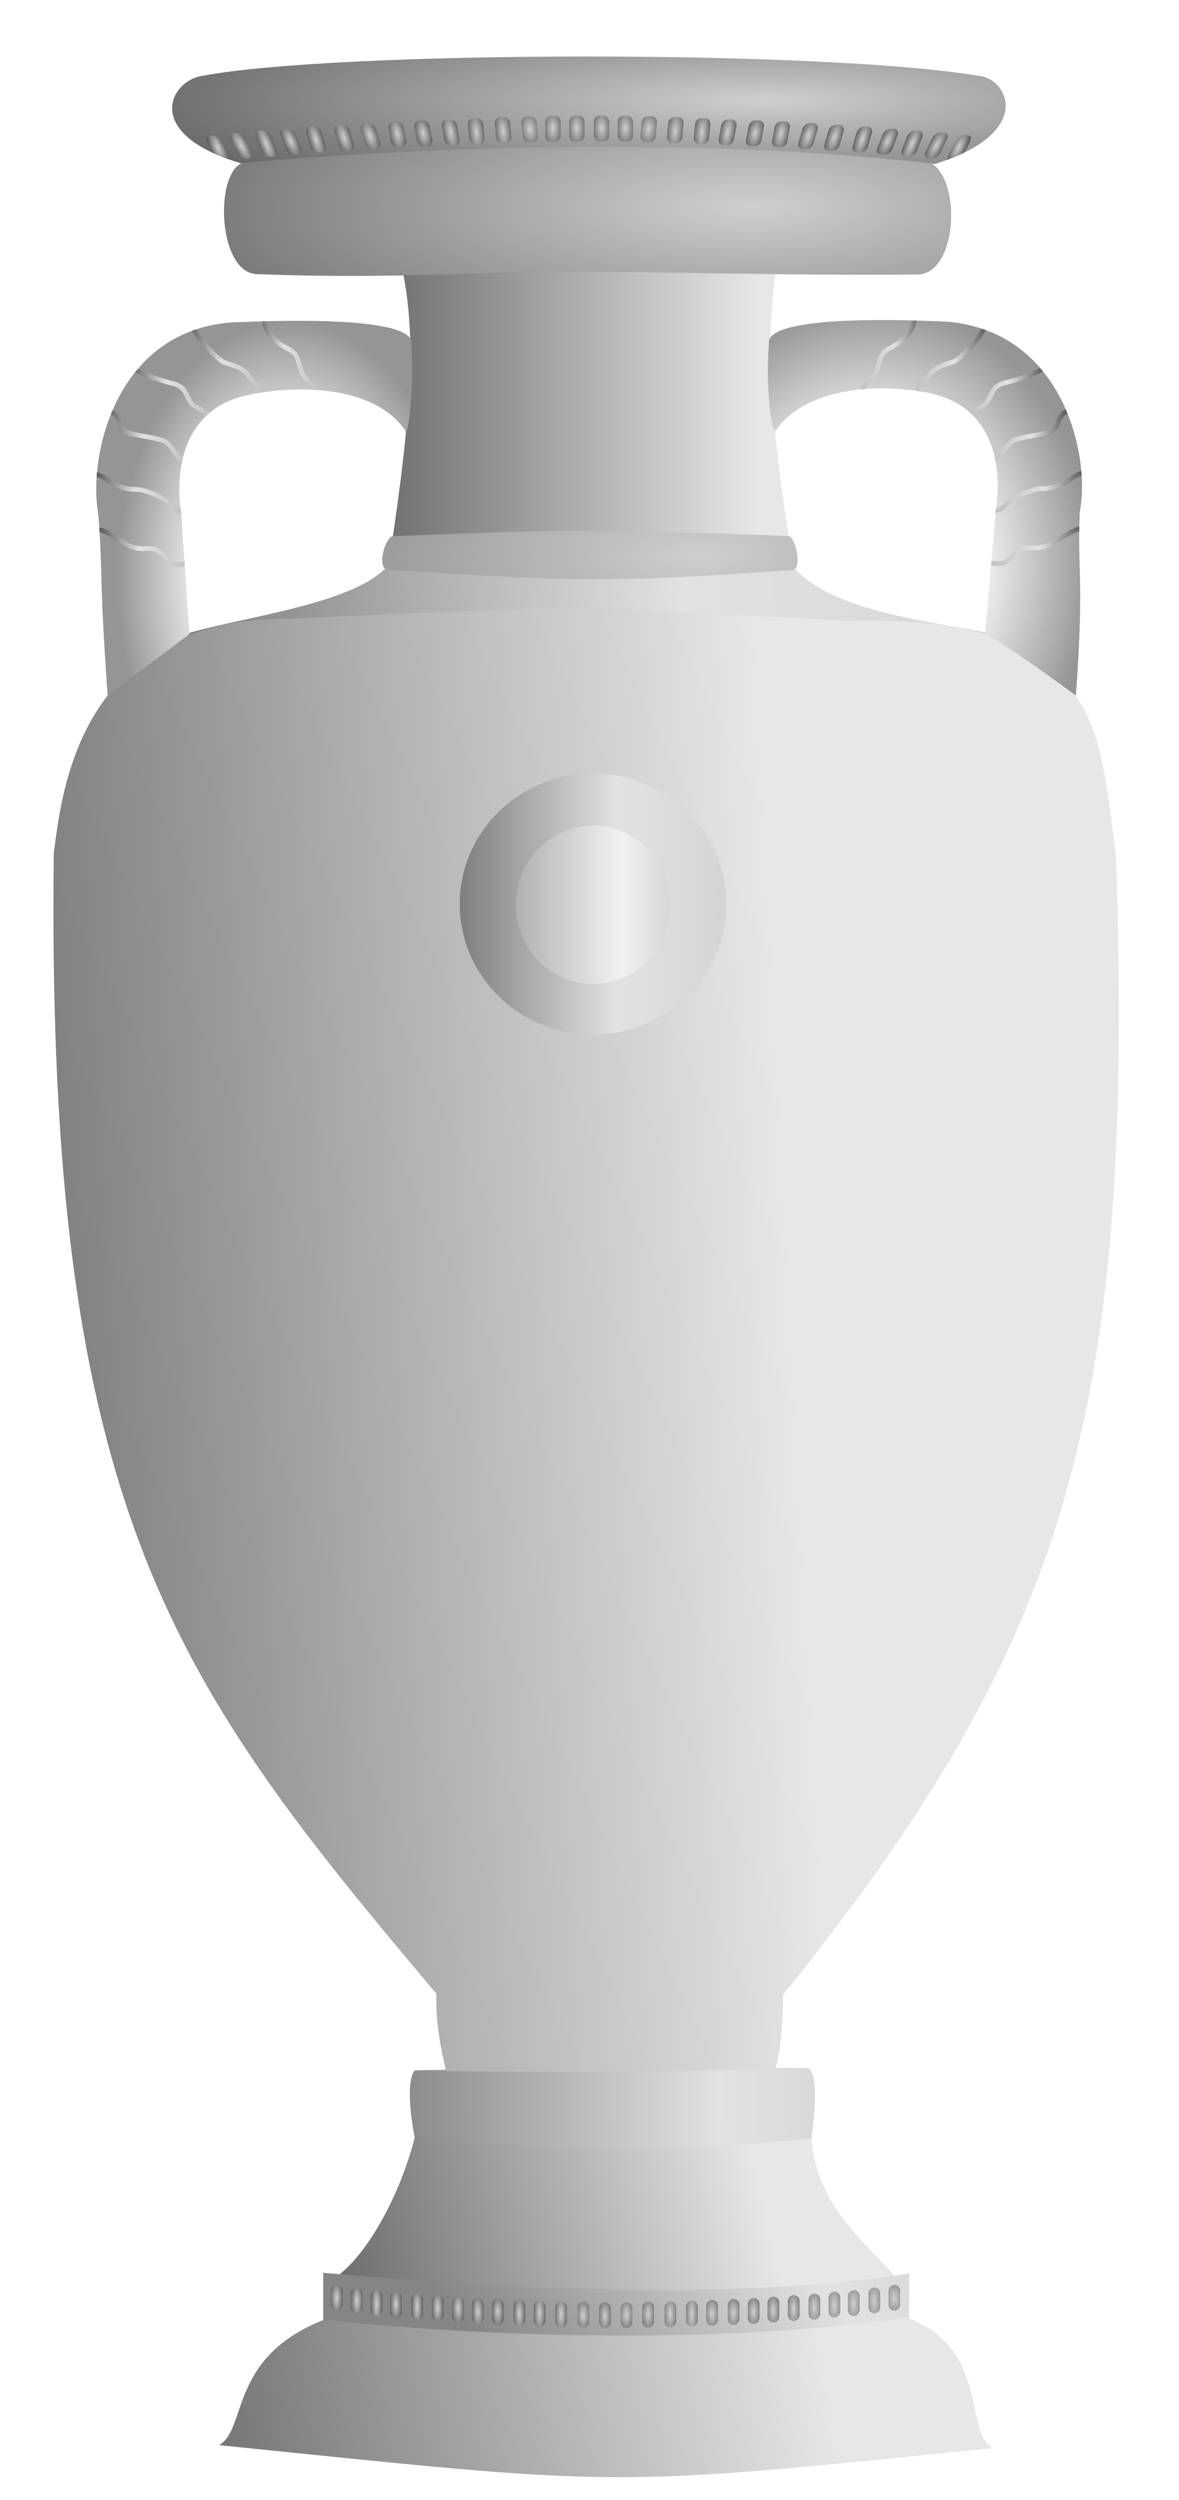 <?xml version="1.0" encoding="UTF-8" standalone="no"?>
<!-- Created with Inkscape (http://www.inkscape.org/) -->
<svg
   xmlns:dc="http://purl.org/dc/elements/1.1/"
   xmlns:cc="http://web.resource.org/cc/"
   xmlns:rdf="http://www.w3.org/1999/02/22-rdf-syntax-ns#"
   xmlns:svg="http://www.w3.org/2000/svg"
   xmlns="http://www.w3.org/2000/svg"
   xmlns:xlink="http://www.w3.org/1999/xlink"
   xmlns:sodipodi="http://sodipodi.sourceforge.net/DTD/sodipodi-0.dtd"
   xmlns:inkscape="http://www.inkscape.org/namespaces/inkscape"
   width="250"
   height="530"
   id="svg4363"
   sodipodi:version="0.32"
   inkscape:version="0.45.1"
   version="1.0"
   sodipodi:docbase="C:\Documents and Settings\Giuseppe\Desktop\foto"
   sodipodi:docname="nfec.svg"
   inkscape:output_extension="org.inkscape.output.svg.inkscape">
  <defs
     id="defs4365">
    <linearGradient
       inkscape:collect="always"
       xlink:href="#linearGradient5726"
       id="linearGradient4919"
       gradientUnits="userSpaceOnUse"
       gradientTransform="matrix(1.45,0,0,1.412,-148.958,-289.177)"
       x1="135.526"
       y1="525.514"
       x2="208.934"
       y2="509.419" />
    <linearGradient
       inkscape:collect="always"
       xlink:href="#linearGradient5778"
       id="linearGradient4923"
       gradientUnits="userSpaceOnUse"
       x1="161.497"
       y1="215.251"
       x2="229.968"
       y2="159.281"
       gradientTransform="matrix(1.45,0,0,1.412,-129.039,197.055)" />
    <linearGradient
       inkscape:collect="always"
       xlink:href="#linearGradient5726"
       id="linearGradient4927"
       gradientUnits="userSpaceOnUse"
       gradientTransform="matrix(1.45,0,0,1.45,-151.132,-268.488)"
       x1="112.523"
       y1="550.897"
       x2="225.697"
       y2="532.45" />
    <linearGradient
       id="linearGradient5778">
      <stop
         style="stop-color:#858585;stop-opacity:1;"
         offset="0"
         id="stop5780" />
      <stop
         id="stop5786"
         offset="0.5"
         style="stop-color:#e2e2e2;stop-opacity:1;" />
      <stop
         style="stop-color:#c2c2c2;stop-opacity:1;"
         offset="1"
         id="stop5782" />
    </linearGradient>
    <linearGradient
       inkscape:collect="always"
       xlink:href="#linearGradient5778"
       id="linearGradient4935"
       gradientUnits="userSpaceOnUse"
       x1="113.347"
       y1="210.012"
       x2="354.792"
       y2="205.892"
       gradientTransform="matrix(0.587,0,0,1.069,15.094,222.515)" />
    <linearGradient
       inkscape:collect="always"
       xlink:href="#linearGradient5897"
       id="linearGradient7073"
       x1="-25.868"
       y1="132.12"
       x2="317.849"
       y2="114.718"
       gradientUnits="userSpaceOnUse"
       gradientTransform="translate(-1.274,-0.934)" />
    <linearGradient
       inkscape:collect="always"
       xlink:href="#linearGradient5726"
       id="linearGradient4943"
       gradientUnits="userSpaceOnUse"
       gradientTransform="matrix(1.45,0,0,1.412,-151.427,-304.457)"
       x1="68.426"
       y1="382.968"
       x2="218.662"
       y2="375.21" />
    <linearGradient
       id="linearGradient5726">
      <stop
         style="stop-color:#575757;stop-opacity:1;"
         offset="0"
         id="stop5728" />
      <stop
         style="stop-color:#e7e7e7;stop-opacity:1;"
         offset="1"
         id="stop5730" />
    </linearGradient>
    <linearGradient
       inkscape:collect="always"
       xlink:href="#linearGradient5726"
       id="linearGradient6911"
       x1="465.409"
       y1="172.038"
       x2="531.299"
       y2="172.038"
       gradientUnits="userSpaceOnUse"
       gradientTransform="matrix(1.45,0,0,1.412,-609.533,-156.101)" />
    <radialGradient
       inkscape:collect="always"
       xlink:href="#linearGradient5851"
       id="radialGradient7890"
       cx="548.836"
       cy="192.355"
       fx="548.836"
       fy="192.355"
       r="20.977"
       gradientTransform="matrix(2.241,6.0943482e-2,-7.3025895e-2,2.685,-1031.327,-429.556)"
       gradientUnits="userSpaceOnUse" />
    <radialGradient
       inkscape:collect="always"
       xlink:href="#linearGradient5851"
       id="radialGradient8863"
       gradientUnits="userSpaceOnUse"
       gradientTransform="matrix(-1.733,-8.8400693e-3,-1.3251638e-2,2.598,1018.246,-374.309)"
       cx="550.857"
       cy="193.097"
       fx="550.857"
       fy="193.097"
       r="20.977" />
    <radialGradient
       inkscape:collect="always"
       xlink:href="#linearGradient5790"
       id="radialGradient11836"
       cx="499.069"
       cy="143.451"
       fx="499.069"
       fy="143.451"
       r="53.487"
       gradientTransform="matrix(-1.3994243e-4,2.477,8.229,4.4215893e-4,-1020.734,-1192.29)"
       gradientUnits="userSpaceOnUse" />
    <radialGradient
       inkscape:collect="always"
       xlink:href="#linearGradient5790"
       id="radialGradient13780"
       cx="501.702"
       cy="125.757"
       fx="501.702"
       fy="125.757"
       r="62.565"
       gradientTransform="matrix(-6.87,6.7889946e-6,-1.2598464e-6,-1.118,3608.986,161.884)"
       gradientUnits="userSpaceOnUse" />
    <radialGradient
       inkscape:collect="always"
       xlink:href="#linearGradient5790"
       id="radialGradient9020"
       cx="102.862"
       cy="117.174"
       fx="102.862"
       fy="117.174"
       r="45.695"
       gradientTransform="matrix(-9.162,3.4196371e-2,-2.1882403e-2,-3.442,1093.778,517.449)"
       gradientUnits="userSpaceOnUse" />
    <linearGradient
       inkscape:collect="always"
       xlink:href="#linearGradient5897"
       id="linearGradient4869"
       x1="20.972"
       y1="117.657"
       x2="41.053"
       y2="117.644"
       gradientUnits="userSpaceOnUse"
       gradientTransform="translate(-1.451,-1.641)" />
    <linearGradient
       inkscape:collect="always"
       xlink:href="#linearGradient5897"
       id="linearGradient4867"
       x1="20.333"
       y1="105.426"
       x2="39.391"
       y2="105.663"
       gradientUnits="userSpaceOnUse"
       gradientTransform="translate(-1.274,-0.934)" />
    <linearGradient
       inkscape:collect="always"
       xlink:href="#linearGradient5897"
       id="linearGradient4865"
       x1="22.222"
       y1="93.371"
       x2="41.053"
       y2="93.708"
       gradientUnits="userSpaceOnUse"
       gradientTransform="translate(-1.274,-0.934)" />
    <linearGradient
       inkscape:collect="always"
       xlink:href="#linearGradient5897"
       id="linearGradient4863"
       x1="27.304"
       y1="84.134"
       x2="45.626"
       y2="84.181"
       gradientUnits="userSpaceOnUse"
       gradientTransform="translate(-1.186,-0.978)" />
    <linearGradient
       inkscape:collect="always"
       xlink:href="#linearGradient5897"
       id="linearGradient4861"
       x1="39.978"
       y1="77.517"
       x2="56.805"
       y2="77.486"
       gradientUnits="userSpaceOnUse"
       gradientTransform="translate(-1.274,-0.934)" />
    <linearGradient
       inkscape:collect="always"
       xlink:href="#linearGradient5897"
       id="linearGradient4859"
       x1="54.112"
       y1="76.3"
       x2="68.322"
       y2="76.097"
       gradientUnits="userSpaceOnUse"
       gradientTransform="matrix(0.951,0,0,1,2.028,-0.934)" />
    <linearGradient
       inkscape:collect="always"
       xlink:href="#linearGradient5897"
       id="linearGradient4883"
       gradientUnits="userSpaceOnUse"
       gradientTransform="matrix(-1,0,0,1,251.262,-1.809)"
       x1="20.295"
       y1="117.65"
       x2="41.053"
       y2="117.644" />
    <linearGradient
       inkscape:collect="always"
       xlink:href="#linearGradient5897"
       id="linearGradient4885"
       gradientUnits="userSpaceOnUse"
       x1="19.918"
       y1="105.386"
       x2="39.391"
       y2="105.663"
       gradientTransform="matrix(-1,0,0,1,251.085,-1.102)" />
    <linearGradient
       inkscape:collect="always"
       xlink:href="#linearGradient5897"
       id="linearGradient4887"
       gradientUnits="userSpaceOnUse"
       x1="23.459"
       y1="93.379"
       x2="41.053"
       y2="93.708"
       gradientTransform="matrix(-1,0,0,1,251.085,-1.102)" />
    <linearGradient
       inkscape:collect="always"
       xlink:href="#linearGradient5897"
       id="linearGradient4889"
       gradientUnits="userSpaceOnUse"
       gradientTransform="matrix(-1,0,0,1,250.996,-1.146)"
       x1="28.364"
       y1="84.113"
       x2="45.626"
       y2="84.181" />
    <linearGradient
       inkscape:collect="always"
       xlink:href="#linearGradient5897"
       id="linearGradient4891"
       gradientUnits="userSpaceOnUse"
       x1="40.826"
       y1="77.439"
       x2="56.805"
       y2="77.486"
       gradientTransform="matrix(-1,0,0,1,251.085,-1.102)" />
    <linearGradient
       inkscape:collect="always"
       xlink:href="#linearGradient5897"
       id="linearGradient4893"
       gradientUnits="userSpaceOnUse"
       gradientTransform="matrix(-0.951,0,0,1,247.782,-1.102)"
       x1="54.009"
       y1="76.324"
       x2="68.322"
       y2="76.097" />
    <linearGradient
       id="linearGradient5897">
      <stop
         id="stop5899"
         offset="0"
         style="stop-color:#424242;stop-opacity:1;" />
      <stop
         style="stop-color:#e2e2e2;stop-opacity:1;"
         offset="0.5"
         id="stop5901" />
      <stop
         id="stop5903"
         offset="1"
         style="stop-color:#c2c2c2;stop-opacity:1;" />
    </linearGradient>
    <linearGradient
       inkscape:collect="always"
       xlink:href="#linearGradient5897"
       id="linearGradient6767"
       gradientUnits="userSpaceOnUse"
       x1="141.609"
       y1="285.702"
       x2="209.739"
       y2="285.702" />
    <linearGradient
       id="linearGradient5851">
      <stop
         id="stop5853"
         offset="0"
         style="stop-color:#8d8d8d;stop-opacity:1;" />
      <stop
         style="stop-color:#f2f2f2;stop-opacity:1;"
         offset="0.5"
         id="stop5855" />
      <stop
         id="stop5857"
         offset="1"
         style="stop-color:#959595;stop-opacity:1;" />
    </linearGradient>
    <linearGradient
       inkscape:collect="always"
       xlink:href="#linearGradient5851"
       id="linearGradient15794"
       x1="147.503"
       y1="285.702"
       x2="207.908"
       y2="285.702"
       gradientUnits="userSpaceOnUse" />
    <radialGradient
       inkscape:collect="always"
       xlink:href="#linearGradient5790"
       id="radialGradient9261"
       gradientUnits="userSpaceOnUse"
       gradientTransform="matrix(7.291,9.5123359e-5,-1.8164269e-4,13.922,-723.593,-6317.109)"
       cx="73.25"
       cy="488.75"
       fx="73.25"
       fy="488.75"
       r="1.25" />
    <radialGradient
       inkscape:collect="always"
       xlink:href="#linearGradient5790"
       id="radialGradient9263"
       gradientUnits="userSpaceOnUse"
       gradientTransform="matrix(6.091,9.7639343e-5,-2.6806959e-4,16.722,-631.401,-7685.047)"
       cx="73.25"
       cy="488.75"
       fx="73.25"
       fy="488.75"
       r="1.25" />
    <radialGradient
       inkscape:collect="always"
       xlink:href="#linearGradient5790"
       id="radialGradient9265"
       gradientUnits="userSpaceOnUse"
       gradientTransform="matrix(6.191,9.7410813e-5,-2.5840138e-4,16.422,-634.366,-7537.859)"
       cx="73.25"
       cy="488.75"
       fx="73.25"
       fy="488.75"
       r="1.25" />
    <radialGradient
       inkscape:collect="always"
       xlink:href="#linearGradient5790"
       id="radialGradient9267"
       gradientUnits="userSpaceOnUse"
       gradientTransform="matrix(5.891,1.4021288e-4,-3.7660314e-4,15.822,-608.23,-7244.283)"
       cx="73.25"
       cy="488.75"
       fx="73.25"
       fy="488.75"
       r="1.25" />
    <radialGradient
       inkscape:collect="always"
       xlink:href="#linearGradient5790"
       id="radialGradient9269"
       gradientUnits="userSpaceOnUse"
       gradientTransform="matrix(5.291,1.3257893e-4,-3.5137665e-4,14.022,-560.043,-6364.095)"
       cx="73.25"
       cy="488.75"
       fx="73.25"
       fy="488.75"
       r="1.25" />
    <radialGradient
       inkscape:collect="always"
       xlink:href="#linearGradient5790"
       id="radialGradient9271"
       gradientUnits="userSpaceOnUse"
       gradientTransform="matrix(4.491,1.2932989e-4,-3.7790955e-4,13.122,-497.055,-5923.907)"
       cx="73.25"
       cy="488.75"
       fx="73.25"
       fy="488.75"
       r="1.25" />
    <radialGradient
       inkscape:collect="always"
       xlink:href="#linearGradient5790"
       id="radialGradient9273"
       gradientUnits="userSpaceOnUse"
       gradientTransform="matrix(4.291,1.8279128e-4,-4.8233897e-4,11.322,-478.041,-5043.848)"
       cx="73.25"
       cy="488.75"
       fx="73.25"
       fy="488.75"
       r="1.25" />
    <radialGradient
       inkscape:collect="always"
       xlink:href="#linearGradient5790"
       id="radialGradient9275"
       gradientUnits="userSpaceOnUse"
       gradientTransform="matrix(4.491,9.4563798e-5,-2.3209842e-4,11.022,-488.635,-4896.921)"
       cx="73.25"
       cy="488.75"
       fx="73.25"
       fy="488.75"
       r="1.25" />
    <radialGradient
       inkscape:collect="always"
       xlink:href="#linearGradient5790"
       id="radialGradient9277"
       gradientUnits="userSpaceOnUse"
       gradientTransform="matrix(4.791,2.6873948e-4,-6.1268053e-4,10.922,-506.174,-4847.865)"
       cx="73.25"
       cy="488.75"
       fx="73.25"
       fy="488.75"
       r="1.25" />
    <radialGradient
       inkscape:collect="always"
       xlink:href="#linearGradient5790"
       id="radialGradient9279"
       gradientUnits="userSpaceOnUse"
       gradientTransform="matrix(4.791,8.8761041e-5,-2.134774e-4,11.522,-501.807,-5140.921)"
       cx="73.25"
       cy="488.75"
       fx="73.25"
       fy="488.75"
       r="1.25" />
    <radialGradient
       inkscape:collect="always"
       xlink:href="#linearGradient5790"
       id="radialGradient9281"
       gradientUnits="userSpaceOnUse"
       gradientTransform="matrix(4.098,9.8106259e-5,-3.8560336e-4,16.106,-446.677,-7381.226)"
       cx="73.25"
       cy="488.75"
       fx="73.25"
       fy="488.75"
       r="1.25" />
    <radialGradient
       inkscape:collect="always"
       xlink:href="#linearGradient5790"
       id="radialGradient9283"
       gradientUnits="userSpaceOnUse"
       gradientTransform="matrix(4.298,1.2160433e-4,-3.8097878e-4,13.464,-456.767,-6090.046)"
       cx="73.25"
       cy="488.75"
       fx="73.25"
       fy="488.75"
       r="1.25" />
    <radialGradient
       inkscape:collect="always"
       xlink:href="#linearGradient5790"
       id="radialGradient9285"
       gradientUnits="userSpaceOnUse"
       gradientTransform="matrix(4.132,-2.0543875e-4,5.2042384e-4,10.467,-440.364,-4625.164)"
       cx="73.25"
       cy="488.75"
       fx="73.25"
       fy="488.75"
       r="1.25" />
    <radialGradient
       inkscape:collect="always"
       xlink:href="#linearGradient5790"
       id="radialGradient10328"
       gradientUnits="userSpaceOnUse"
       gradientTransform="matrix(4.698,9.1342897e-6,-2.035288e-5,10.467,-476.945,-4625.059)"
       cx="73.25"
       cy="488.75"
       fx="73.25"
       fy="488.75"
       r="1.25" />
    <radialGradient
       inkscape:collect="always"
       xlink:href="#linearGradient5790"
       id="radialGradient10358"
       gradientUnits="userSpaceOnUse"
       gradientTransform="matrix(3.189,-2.7543856e-4,8.3590343e-4,9.679,-162.621,-4243.469)"
       cx="73.25"
       cy="488.75"
       fx="73.25"
       fy="488.75"
       r="1.25" />
    <radialGradient
       inkscape:collect="always"
       xlink:href="#linearGradient5790"
       id="radialGradient10360"
       gradientUnits="userSpaceOnUse"
       gradientTransform="matrix(3.121,-2.2662956e-4,7.3164884e-4,10.075,-153.293,-4436.375)"
       cx="73.25"
       cy="488.75"
       fx="73.25"
       fy="488.75"
       r="1.25" />
    <radialGradient
       inkscape:collect="always"
       xlink:href="#linearGradient5790"
       id="radialGradient10362"
       gradientUnits="userSpaceOnUse"
       gradientTransform="matrix(2.938,9.9188506e-5,-4.0641481e-4,12.038,-135.156,-5395.127)"
       cx="73.25"
       cy="488.75"
       fx="73.25"
       fy="488.75"
       r="1.25" />
    <radialGradient
       inkscape:collect="always"
       xlink:href="#linearGradient5790"
       id="radialGradient10364"
       gradientUnits="userSpaceOnUse"
       gradientTransform="matrix(3.062,5.4767236e-4,-1.6662496e-3,9.316,-139.539,-4064.784)"
       cx="73.25"
       cy="488.75"
       fx="73.25"
       fy="488.75"
       r="1.25" />
    <radialGradient
       inkscape:collect="always"
       xlink:href="#linearGradient5790"
       id="radialGradient10366"
       gradientUnits="userSpaceOnUse"
       gradientTransform="matrix(2.947,-3.1406311e-4,1.212245e-3,11.375,-128.013,-5070.514)"
       cx="73.25"
       cy="488.75"
       fx="73.25"
       fy="488.75"
       r="1.25" />
    <radialGradient
       inkscape:collect="always"
       xlink:href="#linearGradient5790"
       id="radialGradient10368"
       gradientUnits="userSpaceOnUse"
       gradientTransform="matrix(3.076,-2.0496527e-5,6.8580032e-5,10.293,-132.553,-4541.48)"
       cx="73.25"
       cy="488.75"
       fx="73.25"
       fy="488.75"
       r="1.25" />
    <radialGradient
       inkscape:collect="always"
       xlink:href="#linearGradient5790"
       id="radialGradient10370"
       gradientUnits="userSpaceOnUse"
       gradientTransform="matrix(3.301,1.2099947e-4,-3.6320498e-4,9.907,-144.457,-4352.624)"
       cx="73.25"
       cy="488.75"
       fx="73.25"
       fy="488.75"
       r="1.25" />
    <radialGradient
       inkscape:collect="always"
       xlink:href="#linearGradient5790"
       id="radialGradient10372"
       gradientUnits="userSpaceOnUse"
       gradientTransform="matrix(3.218,-1.6841226e-4,5.25043e-4,10.032,-134.645,-4413.042)"
       cx="73.25"
       cy="488.75"
       fx="73.25"
       fy="488.75"
       r="1.25" />
    <radialGradient
       inkscape:collect="always"
       xlink:href="#linearGradient5790"
       id="radialGradient10374"
       gradientUnits="userSpaceOnUse"
       gradientTransform="matrix(3.235,4.6521899e-6,-1.3062659e-5,9.083,-131.389,-3949.268)"
       cx="73.25"
       cy="488.75"
       fx="73.25"
       fy="488.75"
       r="1.25" />
    <radialGradient
       inkscape:collect="always"
       xlink:href="#linearGradient5790"
       id="radialGradient10376"
       gradientUnits="userSpaceOnUse"
       gradientTransform="matrix(3.154,-1.6598021e-4,6.0099446e-4,11.421,-121.207,-5091.509)"
       cx="73.25"
       cy="488.75"
       fx="73.25"
       fy="488.75"
       r="1.25" />
    <radialGradient
       inkscape:collect="always"
       xlink:href="#linearGradient5790"
       id="radialGradient10378"
       gradientUnits="userSpaceOnUse"
       gradientTransform="matrix(3.249,2.3434496e-4,-8.8622938e-4,12.287,-123.15,-5514.982)"
       cx="73.25"
       cy="488.75"
       fx="73.25"
       fy="488.75"
       r="1.25" />
    <radialGradient
       inkscape:collect="always"
       xlink:href="#linearGradient5790"
       id="radialGradient10380"
       gradientUnits="userSpaceOnUse"
       gradientTransform="matrix(3.449,4.3994136e-6,-1.5370057e-5,12.05,-133.663,-5398.818)"
       cx="73.25"
       cy="488.75"
       fx="73.25"
       fy="488.75"
       r="1.25" />
    <radialGradient
       inkscape:collect="always"
       xlink:href="#linearGradient5790"
       id="radialGradient10382"
       gradientUnits="userSpaceOnUse"
       gradientTransform="matrix(4.273,1.4517848e-6,-3.5079649e-6,10.326,-189.338,-4556.037)"
       cx="73.25"
       cy="488.75"
       fx="73.25"
       fy="488.75"
       r="1.25" />
    <radialGradient
       inkscape:collect="always"
       xlink:href="#linearGradient5790"
       id="radialGradient10384"
       gradientUnits="userSpaceOnUse"
       gradientTransform="matrix(3.849,6.7840078e-6,-1.8697541e-5,10.609,-153.663,-4694.156)"
       cx="73.25"
       cy="488.75"
       fx="73.25"
       fy="488.75"
       r="1.25" />
    <radialGradient
       inkscape:collect="always"
       xlink:href="#linearGradient5790"
       id="radialGradient2362"
       gradientUnits="userSpaceOnUse"
       gradientTransform="matrix(4.058,-2.5098966e-4,9.5137242e-4,11.158,-261.406,-5487.9)"
       cx="73.25"
       cy="488.75"
       fx="73.25"
       fy="488.75"
       r="1.25" />
    <radialGradient
       inkscape:collect="always"
       xlink:href="#linearGradient5790"
       id="radialGradient2364"
       gradientUnits="userSpaceOnUse"
       gradientTransform="matrix(3.823,1.0641092e-4,-5.2885159e-4,12.914,-235.282,-6344.859)"
       cx="73.25"
       cy="488.75"
       fx="73.25"
       fy="488.75"
       r="1.25" />
    <radialGradient
       inkscape:collect="always"
       xlink:href="#linearGradient5790"
       id="radialGradient2366"
       gradientUnits="userSpaceOnUse"
       gradientTransform="matrix(3.985,5.8755113e-4,-2.1682249e-3,9.995,-240.986,-4917.648)"
       cx="73.25"
       cy="488.75"
       fx="73.25"
       fy="488.75"
       r="1.25" />
    <radialGradient
       inkscape:collect="always"
       xlink:href="#linearGradient5790"
       id="radialGradient2368"
       gradientUnits="userSpaceOnUse"
       gradientTransform="matrix(3.838,-3.2722676e-4,1.578708e-3,11.852,-223.655,-5823.907)"
       cx="73.25"
       cy="488.75"
       fx="73.25"
       fy="488.75"
       r="1.25" />
    <radialGradient
       inkscape:collect="always"
       xlink:href="#linearGradient5790"
       id="radialGradient2370"
       gradientUnits="userSpaceOnUse"
       gradientTransform="matrix(4.006,-2.135562e-5,8.9311851e-5,10.725,-229.194,-5272.703)"
       cx="73.25"
       cy="488.75"
       fx="73.25"
       fy="488.75"
       r="1.25" />
    <radialGradient
       inkscape:collect="always"
       xlink:href="#linearGradient5790"
       id="radialGradient2372"
       gradientUnits="userSpaceOnUse"
       gradientTransform="matrix(4.298,1.2607104e-4,-4.7300224e-4,10.323,-244.696,-5075.932)"
       cx="73.25"
       cy="488.75"
       fx="73.25"
       fy="488.75"
       r="1.25" />
    <radialGradient
       inkscape:collect="always"
       xlink:href="#linearGradient5790"
       id="radialGradient2374"
       gradientUnits="userSpaceOnUse"
       gradientTransform="matrix(4.199,-1.7109735e-4,6.851066e-4,10.192,-228.776,-5010.374)"
       cx="73.25"
       cy="488.75"
       fx="73.25"
       fy="488.75"
       r="1.25" />
    <radialGradient
       inkscape:collect="always"
       xlink:href="#linearGradient5790"
       id="radialGradient2376"
       gradientUnits="userSpaceOnUse"
       gradientTransform="matrix(4.221,4.726362e-6,-1.7044917e-5,9.228,-224.527,-4539.206)"
       cx="73.25"
       cy="488.75"
       fx="73.25"
       fy="488.75"
       r="1.25" />
    <radialGradient
       inkscape:collect="always"
       xlink:href="#linearGradient5790"
       id="radialGradient2378"
       gradientUnits="userSpaceOnUse"
       gradientTransform="matrix(4.116,-1.6862653e-4,7.842125e-4,11.603,-211.366,-5699.658)"
       cx="73.25"
       cy="488.75"
       fx="73.25"
       fy="488.75"
       r="1.25" />
    <radialGradient
       inkscape:collect="always"
       xlink:href="#linearGradient5790"
       id="radialGradient2380"
       gradientUnits="userSpaceOnUse"
       gradientTransform="matrix(4.241,2.3530093e-4,-1.1567094e-3,12.337,-211.637,-6058.179)"
       cx="73.25"
       cy="488.75"
       fx="73.25"
       fy="488.75"
       r="1.25" />
    <radialGradient
       inkscape:collect="always"
       xlink:href="#linearGradient5790"
       id="radialGradient2382"
       gradientUnits="userSpaceOnUse"
       gradientTransform="matrix(4.502,4.4173602e-6,-2.0061052e-5,12.099,-225.608,-5941.54)"
       cx="73.25"
       cy="488.75"
       fx="73.25"
       fy="488.75"
       r="1.25" />
    <radialGradient
       inkscape:collect="always"
       xlink:href="#linearGradient5790"
       id="radialGradient2384"
       gradientUnits="userSpaceOnUse"
       gradientTransform="matrix(5.578,1.457707e-6,-4.578608e-6,10.368,-298.765,-5095.195)"
       cx="73.25"
       cy="488.75"
       fx="73.25"
       fy="488.75"
       r="1.25" />
    <radialGradient
       inkscape:collect="always"
       xlink:href="#linearGradient5790"
       id="radialGradient2386"
       gradientUnits="userSpaceOnUse"
       gradientTransform="matrix(5.025,6.7840086e-6,-2.4410453e-5,10.609,-245.857,-5212.633)"
       cx="73.25"
       cy="488.75"
       fx="73.25"
       fy="488.75"
       r="1.25" />
    <radialGradient
       inkscape:collect="always"
       xlink:href="#linearGradient5790"
       id="radialGradient2339"
       gradientUnits="userSpaceOnUse"
       gradientTransform="matrix(5.025,6.7840088e-6,-2.4410454e-5,10.609,-250.917,-5212.653)"
       cx="73.25"
       cy="488.75"
       fx="73.25"
       fy="488.75"
       r="1.25" />
    <radialGradient
       inkscape:collect="always"
       xlink:href="#linearGradient5790"
       id="radialGradient2369"
       gradientUnits="userSpaceOnUse"
       gradientTransform="matrix(4.058,-2.5098966e-4,9.5137222e-4,11.158,-510.091,-5485.579)"
       cx="73.25"
       cy="488.75"
       fx="73.25"
       fy="488.75"
       r="1.25" />
    <radialGradient
       inkscape:collect="always"
       xlink:href="#linearGradient5790"
       id="radialGradient2371"
       gradientUnits="userSpaceOnUse"
       gradientTransform="matrix(3.823,1.0641092e-4,-5.2885149e-4,12.914,-484.326,-6342.61)"
       cx="73.25"
       cy="488.75"
       fx="73.25"
       fy="488.75"
       r="1.25" />
    <radialGradient
       inkscape:collect="always"
       xlink:href="#linearGradient5790"
       id="radialGradient2373"
       gradientUnits="userSpaceOnUse"
       gradientTransform="matrix(3.985,5.8755113e-4,-2.1682244e-3,9.995,-490.031,-4915.399)"
       cx="73.25"
       cy="488.75"
       fx="73.25"
       fy="488.75"
       r="1.25" />
    <radialGradient
       inkscape:collect="always"
       xlink:href="#linearGradient5790"
       id="radialGradient2375"
       gradientUnits="userSpaceOnUse"
       gradientTransform="matrix(3.838,-3.2722676e-4,1.578708e-3,11.852,-472.901,-5821.723)"
       cx="73.25"
       cy="488.75"
       fx="73.25"
       fy="488.75"
       r="1.25" />
    <radialGradient
       inkscape:collect="always"
       xlink:href="#linearGradient5790"
       id="radialGradient2377"
       gradientUnits="userSpaceOnUse"
       gradientTransform="matrix(4.006,-2.135562e-5,8.9311856e-5,10.725,-478.44,-5270.518)"
       cx="73.25"
       cy="488.75"
       fx="73.25"
       fy="488.75"
       r="1.25" />
    <radialGradient
       inkscape:collect="always"
       xlink:href="#linearGradient5790"
       id="radialGradient2379"
       gradientUnits="userSpaceOnUse"
       gradientTransform="matrix(4.298,1.2607104e-4,-4.7300224e-4,10.323,-493.942,-5073.748)"
       cx="73.25"
       cy="488.75"
       fx="73.25"
       fy="488.75"
       r="1.25" />
    <radialGradient
       inkscape:collect="always"
       xlink:href="#linearGradient5790"
       id="radialGradient2381"
       gradientUnits="userSpaceOnUse"
       gradientTransform="matrix(4.199,-1.710974e-4,6.8510675e-4,10.192,-478.489,-5009.596)"
       cx="73.25"
       cy="488.75"
       fx="73.25"
       fy="488.75"
       r="1.25" />
    <radialGradient
       inkscape:collect="always"
       xlink:href="#linearGradient5790"
       id="radialGradient2383"
       gradientUnits="userSpaceOnUse"
       gradientTransform="matrix(4.221,4.726363e-6,-1.7044922e-5,9.228,-474.24,-4538.427)"
       cx="73.25"
       cy="488.75"
       fx="73.25"
       fy="488.75"
       r="1.25" />
    <radialGradient
       inkscape:collect="always"
       xlink:href="#linearGradient5790"
       id="radialGradient2385"
       gradientUnits="userSpaceOnUse"
       gradientTransform="matrix(4.116,-1.6862658e-4,7.8421265e-4,11.603,-461.079,-5698.88)"
       cx="73.25"
       cy="488.75"
       fx="73.25"
       fy="488.75"
       r="1.25" />
    <radialGradient
       inkscape:collect="always"
       xlink:href="#linearGradient5790"
       id="radialGradient2387"
       gradientUnits="userSpaceOnUse"
       gradientTransform="matrix(4.241,2.3530093e-4,-1.1567094e-3,12.337,-461.418,-6057.409)"
       cx="73.25"
       cy="488.75"
       fx="73.25"
       fy="488.75"
       r="1.25" />
    <radialGradient
       inkscape:collect="always"
       xlink:href="#linearGradient5790"
       id="radialGradient2389"
       gradientUnits="userSpaceOnUse"
       gradientTransform="matrix(4.502,4.4173602e-6,-2.0061057e-5,12.099,-475.39,-5940.77)"
       cx="73.25"
       cy="488.75"
       fx="73.25"
       fy="488.75"
       r="1.25" />
    <radialGradient
       inkscape:collect="always"
       xlink:href="#linearGradient5790"
       id="radialGradient2391"
       gradientUnits="userSpaceOnUse"
       gradientTransform="matrix(5.578,1.457707e-6,-4.578609e-6,10.368,-548.547,-5094.425)"
       cx="73.25"
       cy="488.75"
       fx="73.25"
       fy="488.75"
       r="1.25" />
    <radialGradient
       inkscape:collect="always"
       xlink:href="#linearGradient5790"
       id="radialGradient2393"
       gradientUnits="userSpaceOnUse"
       gradientTransform="matrix(5.025,6.7840096e-6,-2.4410458e-5,10.609,-495.705,-5211.867)"
       cx="73.25"
       cy="488.75"
       fx="73.25"
       fy="488.75"
       r="1.25" />
    <radialGradient
       inkscape:collect="always"
       xlink:href="#linearGradient5790"
       id="radialGradient2395"
       gradientUnits="userSpaceOnUse"
       gradientTransform="matrix(5.025,6.7840098e-6,-2.4410459e-5,10.609,-500.766,-5211.886)"
       cx="73.25"
       cy="488.75"
       fx="73.25"
       fy="488.75"
       r="1.25" />
    <radialGradient
       inkscape:collect="always"
       xlink:href="#linearGradient5790"
       id="radialGradient4357"
       cx="45.481"
       cy="29.988"
       fx="45.481"
       fy="29.988"
       r="2.467"
       gradientTransform="matrix(1.681,-0.831,2.225,5.054,-96.951,-82.466)"
       gradientUnits="userSpaceOnUse" />
    <linearGradient
       id="linearGradient5790">
      <stop
         style="stop-color:#cfcfcf;stop-opacity:1;"
         offset="0"
         id="stop5792" />
      <stop
         id="stop5800"
         offset="0.5"
         style="stop-color:#2f2f2f;stop-opacity:1;" />
      <stop
         style="stop-color:#bfbfbf;stop-opacity:1;"
         offset="1"
         id="stop5794" />
    </linearGradient>
    <radialGradient
       inkscape:collect="always"
       xlink:href="#linearGradient5790"
       id="radialGradient4361"
       gradientUnits="userSpaceOnUse"
       gradientTransform="matrix(-1.652,-0.831,-2.401,5.054,350.421,-82.585)"
       cx="45.481"
       cy="29.988"
       fx="45.481"
       fy="29.988"
       r="2.467" />
  </defs>
  <sodipodi:namedview
     id="base"
     pagecolor="#ffffff"
     bordercolor="#666666"
     borderopacity="1.0"
     inkscape:pageopacity="0.0"
     inkscape:pageshadow="2"
     inkscape:zoom="1.979899"
     inkscape:cx="90.016258"
     inkscape:cy="293.7464"
     inkscape:document-units="px"
     inkscape:current-layer="layer1"
     width="250px"
     height="530px"
     inkscape:window-width="1024"
     inkscape:window-height="712"
     inkscape:window-x="0"
     inkscape:window-y="22" />
  <g
     inkscape:label="Livello 1"
     inkscape:groupmode="layer"
     id="layer1">
    <path
       style="fill:url(#linearGradient4919);fill-opacity:1;fill-rule:evenodd;stroke:none;stroke-width:1px;stroke-linecap:butt;stroke-linejoin:miter;stroke-opacity:1"
       d="M 87.971,453.019 C 87.971,453.019 126.97,457.697 172.063,453.019 C 172.928,470.495 189.764,479.847 190.628,484.479 C 128.37,486.796 128.243,487.155 71.821,482.312 C 78.306,477.259 84.944,465.021 87.971,453.019 z "
       id="path4917"
       sodipodi:nodetypes="ccccc" />
    <path
       style="fill:url(#linearGradient4923);fill-opacity:1;fill-rule:evenodd;stroke:none;stroke-width:1px;stroke-linecap:butt;stroke-linejoin:miter;stroke-opacity:1"
       d="M 68.537,481.835 C 68.537,491.511 68.537,483.112 68.537,492.376 C 120.132,496.835 141.94,497.573 192.771,491.671 C 192.771,479.901 192.797,495.144 192.797,481.991 C 161.629,486.908 119.663,486.351 68.537,481.835 z "
       id="path4921"
       sodipodi:nodetypes="ccccc" />
    <path
       style="fill:url(#linearGradient4927);fill-opacity:1;fill-rule:evenodd;stroke:none;stroke-width:1px;stroke-linecap:butt;stroke-linejoin:miter;stroke-opacity:1"
       d="M 68.709,491.779 C 68.709,491.779 134.308,499.608 192.372,491.346 C 210.099,498.048 204.163,515.579 210.531,518.985 C 127.952,527.416 133.14,527.232 46.453,518.368 C 52.506,514.91 48.388,499.777 68.709,491.779 z "
       id="path4925"
       sodipodi:nodetypes="ccccc" />
    <path
       style="fill:url(#linearGradient4935);fill-opacity:1;fill-rule:evenodd;stroke:none;stroke-width:1px;stroke-linecap:butt;stroke-linejoin:miter;stroke-opacity:1"
       d="M 87.94,438.95 C 86.463,440.589 86.643,446.551 87.94,453.139 C 116.621,456.513 142.528,456.396 172.074,453.351 C 173.002,445.933 173.342,440.4 171.533,438.431 C 168.62,438.211 90.157,438.68 87.94,438.95 z "
       id="path4933"
       sodipodi:nodetypes="ccccc" />
    <path
       style="fill:url(#linearGradient7073);fill-opacity:1;fill-rule:evenodd;stroke:none;stroke-width:1px;stroke-linecap:butt;stroke-linejoin:miter;stroke-opacity:1"
       d="M 38.535,134.669 C 49.734,130.968 75.846,128.203 82.433,119.624 C 82.898,119.019 148.291,119.327 167.798,119.73 C 175.275,128.815 192.356,131.128 211.566,134.489 C 213.244,134.782 36.323,135.588 38.535,134.669 z "
       id="path4945"
       sodipodi:nodetypes="cscsc" />
    <path
       style="fill:url(#linearGradient4943);fill-opacity:1;fill-rule:evenodd;stroke:none;stroke-width:1px;stroke-linecap:butt;stroke-linejoin:miter;stroke-opacity:1"
       d="M 61.133,131.179 C 16.308,131.024 13.044,168.826 11.401,180.849 C 9.72,320.963 37.096,356.862 92.535,422.675 C 92.311,429.317 93.732,435.334 94.59,439.109 C 123.234,439.335 135.586,439.173 164.449,438.69 C 165.397,435.111 166.054,430.239 165.999,422.952 C 226.495,347.858 240.492,299.924 236.656,181.495 C 233.009,155.487 234.445,129.984 179.004,131.58 C 121.943,128.466 122.018,128.4 61.133,131.179 z "
       id="path4937"
       sodipodi:nodetypes="ccccccccc" />
    <path
       style="fill:url(#linearGradient6911);fill-opacity:1;fill-rule:evenodd;stroke:none;stroke-width:1px;stroke-linecap:butt;stroke-linejoin:miter;stroke-opacity:1"
       d="M 82.412,119.687 C 88.079,82.869 87.959,68.994 84.959,55.391 C 88.558,50.742 125.341,51.134 125.341,51.134 C 125.341,51.134 161.854,51.985 164.877,55.169 C 162.579,69.442 162.304,83.637 168.242,120.227 C 163.21,120.652 158.434,120.815 154.419,121.137 C 125.066,123.493 119.37,123.198 82.412,119.687 z "
       id="path4949"
       sodipodi:nodetypes="cccccsc" />
    <path
       sodipodi:nodetypes="cccscczcc"
       id="path6913"
       d="M 208.877,134.266 C 208.877,134.266 214.619,137.482 228.146,147.467 C 229.983,121.648 228.354,121.203 228.982,108.417 C 231.368,95.791 224.745,68.394 198.268,68.091 C 196.46,68.07 162.141,66.27 163.047,72.854 C 162.331,82.139 163.547,91.246 164.397,91.439 C 170.585,82.052 186.657,81.041 197.52,83.438 C 208.298,85.817 213.01,95.371 211.156,108.084 L 208.877,134.266 z "
       style="fill:url(#radialGradient7890);fill-opacity:1;fill-rule:evenodd;stroke:none;stroke-width:1px;stroke-linecap:butt;stroke-linejoin:miter;stroke-opacity:1" />
    <path
       sodipodi:nodetypes="cccscczcc"
       id="path8861"
       d="M 40.175,134.425 C 40.175,134.425 36.344,137.294 22.817,147.441 C 20.98,121.205 21.847,122.418 20.866,109.245 C 18.48,96.415 24.838,68.575 51.314,68.268 C 53.123,68.246 88.327,66.379 87.21,72.967 C 87.8,81.8 86.762,91.182 86.076,91.471 C 79.602,81.653 62.926,81.427 52.062,83.863 C 41.285,86.28 36.572,95.989 38.426,108.907 L 40.175,134.425 z "
       style="fill:url(#radialGradient8863);fill-opacity:1;fill-rule:evenodd;stroke:none;stroke-width:1px;stroke-linecap:butt;stroke-linejoin:miter;stroke-opacity:1" />
    <path
       style="fill:url(#radialGradient11836);fill-opacity:1;fill-rule:evenodd;stroke:none;stroke-width:1px;stroke-linecap:butt;stroke-linejoin:miter;stroke-opacity:1"
       d="M 195.11,33.867 C 204.159,34.206 203.801,58.168 194.499,58.196 C 165.759,58.453 148.442,57.679 124.825,57.651 C 100.491,57.478 84.741,59.242 54.626,58.124 C 45.578,58.027 45.356,33.786 52.717,34.372 C 118.149,28.714 131.503,27.405 195.11,33.867 z "
       id="path9876"
       sodipodi:nodetypes="cccccc" />
    <path
       style="fill:url(#radialGradient13780);fill-opacity:1;fill-rule:evenodd;stroke:none;stroke-width:1px;stroke-linecap:butt;stroke-linejoin:miter;stroke-opacity:1"
       d="M 51.023,34.594 C 51.023,34.594 129.846,26.704 198.296,34.751 C 219.193,28.224 213.88,16.987 207.909,16.14 C 174.071,10.428 70.507,10.768 42.842,16.097 C 36.064,17.117 30.015,28.346 51.023,34.594 z "
       id="path12807"
       sodipodi:nodetypes="ccccc" />
    <path
       style="fill:url(#radialGradient9020);fill-opacity:1;fill-rule:evenodd;stroke:none;stroke-width:1px;stroke-linecap:butt;stroke-linejoin:miter;stroke-opacity:1"
       d="M 82.137,120.739 C 79.834,120.454 81.659,113.799 83.327,113.661 C 102.995,112.89 111.684,112.627 124.438,112.449 C 137.836,112.723 148.392,112.896 167.195,113.637 C 168.729,113.818 170.098,120.433 168.159,120.831 C 130.539,123.453 123.002,123.481 82.137,120.739 z "
       id="path7076"
       sodipodi:nodetypes="cccccc" />
    <path
       style="fill:none;fill-rule:evenodd;stroke:url(#linearGradient4869);stroke-width:1px;stroke-linecap:butt;stroke-linejoin:miter;stroke-opacity:1"
       d="M 21.082,112.339 C 22.166,112.225 25.733,114.968 27.47,115.733 C 30.663,117.139 31.976,115.31 34.117,117.197 C 36.464,119.265 36.314,119.388 37.44,119.636 C 37.977,119.755 38.62,119.664 39.157,119.636"
       id="path3810"
       sodipodi:nodetypes="csssc" />
    <path
       style="fill:none;fill-opacity:1;fill-rule:evenodd;stroke:url(#linearGradient4867);stroke-width:1px;stroke-linecap:butt;stroke-linejoin:miter;stroke-opacity:1"
       d="M 20.531,100.648 C 22.344,100.745 24.083,103.753 28.754,103.753 C 31.297,103.753 35.009,105.847 35.955,106.681 C 36.608,107.256 37.434,108.473 38.343,108.323"
       id="path3812"
       sodipodi:nodetypes="cssc" />
    <path
       style="fill:none;fill-opacity:1;fill-rule:evenodd;stroke:url(#linearGradient4865);stroke-width:1px;stroke-linecap:butt;stroke-linejoin:miter;stroke-opacity:1"
       d="M 23.664,87.463 C 26.244,88.457 24.461,91.218 28.201,92.042 C 30.181,92.478 33.503,92.913 34.847,93.506 C 36.373,94.177 37.441,97.165 38.696,97.411"
       id="path3814"
       sodipodi:nodetypes="cssc" />
    <path
       style="fill:none;fill-opacity:1;fill-rule:evenodd;stroke:url(#linearGradient4863);stroke-width:1px;stroke-linecap:butt;stroke-linejoin:miter;stroke-opacity:1"
       d="M 29,78.479 C 29.533,78.981 34.147,80.757 36.22,81.195 C 39.256,81.836 39.22,83.254 40.377,85.21 C 41.129,86.48 43.201,86.796 44.085,87.832"
       id="path3818"
       sodipodi:nodetypes="cssc" />
    <path
       style="fill:none;fill-opacity:1;fill-rule:evenodd;stroke:url(#linearGradient4861);stroke-width:1px;stroke-linecap:butt;stroke-linejoin:miter;stroke-opacity:1"
       d="M 41.227,69.957 C 41.51,71.023 45.929,76.231 47.489,76.797 C 49.576,77.553 51.462,77.851 52.788,79.774 C 53.809,81.254 55.015,81.606 55.344,83.209"
       id="path3820"
       sodipodi:nodetypes="cssc" />
    <path
       style="fill:none;fill-opacity:1;fill-rule:evenodd;stroke:url(#linearGradient4859);stroke-width:1px;stroke-linecap:butt;stroke-linejoin:miter;stroke-opacity:1"
       d="M 56.062,68.116 C 56.063,69.454 57.29,71.913 60.455,73.595 C 63.46,75.193 62.717,75.392 63.981,78.853 C 65.382,81.724 66.674,81.084 66.592,82.615"
       id="path3822"
       sodipodi:nodetypes="cscc" />
    <path
       style="fill:none;fill-rule:evenodd;stroke:url(#linearGradient4883);stroke-width:1px;stroke-linecap:butt;stroke-linejoin:miter;stroke-opacity:1"
       d="M 228.843,112.171 C 227.775,112.103 224.078,114.8 222.341,115.565 C 219.147,116.971 217.835,115.142 215.694,117.029 C 213.346,119.097 213.497,119.22 212.371,119.468 C 211.833,119.587 210.734,119.428 210.181,119.406"
       id="path4871"
       sodipodi:nodetypes="csssc" />
    <path
       style="fill:none;fill-opacity:1;fill-rule:evenodd;stroke:url(#linearGradient4885);stroke-width:1px;stroke-linecap:butt;stroke-linejoin:miter;stroke-opacity:1"
       d="M 229.319,100.37 C 227.729,100.43 225.728,103.585 221.056,103.585 C 218.514,103.585 214.801,105.679 213.856,106.513 C 213.203,107.088 212.103,108.333 211.159,108.186"
       id="path4873"
       sodipodi:nodetypes="cssc" />
    <path
       style="fill:none;fill-opacity:1;fill-rule:evenodd;stroke:url(#linearGradient4887);stroke-width:1px;stroke-linecap:butt;stroke-linejoin:miter;stroke-opacity:1"
       d="M 226.189,87.279 C 223.598,88.246 225.35,91.05 221.61,91.874 C 219.63,92.31 216.308,92.745 214.964,93.338 C 213.438,94.009 212.264,97.106 210.997,97.274"
       id="path4875"
       sodipodi:nodetypes="cssc" />
    <path
       style="fill:none;fill-opacity:1;fill-rule:evenodd;stroke:url(#linearGradient4889);stroke-width:1px;stroke-linecap:butt;stroke-linejoin:miter;stroke-opacity:1"
       d="M 220.806,78.319 C 219.931,79.11 215.664,80.589 213.591,81.027 C 210.555,81.668 210.591,83.086 209.434,85.041 C 208.682,86.312 206.678,86.622 205.802,87.615"
       id="path4877"
       sodipodi:nodetypes="cssc" />
    <path
       style="fill:none;fill-opacity:1;fill-rule:evenodd;stroke:url(#linearGradient4891);stroke-width:1px;stroke-linecap:butt;stroke-linejoin:miter;stroke-opacity:1"
       d="M 208.522,69.804 C 208.277,70.777 203.881,76.063 202.322,76.629 C 200.235,77.385 198.349,77.683 197.023,79.606 C 196.002,81.086 194.686,81.172 194.467,82.869"
       id="path4879"
       sodipodi:nodetypes="cssc" />
    <path
       style="fill:none;fill-opacity:1;fill-rule:evenodd;stroke:url(#linearGradient4893);stroke-width:1px;stroke-linecap:butt;stroke-linejoin:miter;stroke-opacity:1"
       d="M 193.78,67.952 C 193.835,69.312 192.521,71.745 189.356,73.427 C 186.35,75.025 187.094,75.224 185.83,78.685 C 184.429,81.556 183.038,80.996 183.219,82.491"
       id="path4881"
       sodipodi:nodetypes="cscc" />
    <path
       sodipodi:type="arc"
       style="opacity:1;fill:url(#linearGradient6767);fill-opacity:1;stroke:none;stroke-width:8.742;stroke-linecap:square;stroke-linejoin:miter;marker-start:none;stroke-miterlimit:4;stroke-dasharray:none;stroke-dashoffset:0;stroke-opacity:1"
       id="path6765"
       sodipodi:cx="172.43405"
       sodipodi:cy="285.70212"
       sodipodi:rx="17.861694"
       sodipodi:ry="17.861694"
       d="M 190.296 285.702 A 17.862 17.862 0 1 1  154.572,285.702 A 17.862 17.862 0 1 1  190.296 285.702 z"
       transform="matrix(1.583,0,0,1.55,-147.209,-251.189)" />
    <path
       sodipodi:type="arc"
       style="opacity:1;fill:url(#linearGradient15794);fill-opacity:1;stroke:none;stroke-width:8.742;stroke-linecap:square;stroke-linejoin:miter;marker-start:none;stroke-miterlimit:4;stroke-dasharray:none;stroke-dashoffset:0;stroke-opacity:1"
       id="path15784"
       sodipodi:cx="172.43405"
       sodipodi:cy="285.70212"
       sodipodi:rx="14.356936"
       sodipodi:ry="14.877476"
       d="M 186.791 285.702 A 14.357 14.877 0 1 1  158.077,285.702 A 14.357 14.877 0 1 1  186.791 285.702 z"
       transform="matrix(1.141,0,0,1.128,-70.984,-130.469)" />
    <rect
       style="fill:url(#radialGradient9261);fill-opacity:1;fill-rule:nonzero;stroke:none;stroke-opacity:1"
       id="rect9233"
       width="2.5"
       height="5.5"
       x="-190.898"
       y="484.368"
       ry="1.25"
       transform="scale(-1,1)" />
    <rect
       style="fill:url(#radialGradient9263);fill-opacity:1;fill-rule:nonzero;stroke:none;stroke-opacity:1"
       id="rect9235"
       width="2.5"
       height="5.5"
       x="-186.648"
       y="484.93"
       ry="1.25"
       transform="scale(-1,1)" />
    <rect
       style="fill:url(#radialGradient9265);fill-opacity:1;fill-rule:nonzero;stroke:none;stroke-opacity:1"
       id="rect9237"
       width="2.5"
       height="5.5"
       x="-182.284"
       y="485.493"
       ry="1.25"
       transform="scale(-1,1)" />
    <rect
       style="fill:url(#radialGradient9267);fill-opacity:1;fill-rule:nonzero;stroke:none;stroke-opacity:1"
       id="rect9239"
       width="2.5"
       height="5.5"
       x="-178.181"
       y="485.822"
       ry="1.25"
       transform="scale(-1,1)" />
    <rect
       style="fill:url(#radialGradient9269);fill-opacity:1;fill-rule:nonzero;stroke:none;stroke-opacity:1"
       id="rect9241"
       width="2.5"
       height="5.5"
       x="-173.931"
       y="486.26"
       ry="1.25"
       transform="scale(-1,1)" />
    <rect
       style="fill:url(#radialGradient9271);fill-opacity:1;fill-rule:nonzero;stroke:none;stroke-opacity:1"
       id="rect9243"
       width="2.5"
       height="5.5"
       x="-169.556"
       y="486.572"
       ry="1.25"
       transform="scale(-1,1)" />
    <rect
       style="fill:url(#radialGradient9273);fill-opacity:1;fill-rule:nonzero;stroke:none;stroke-opacity:1"
       id="rect9245"
       width="2.5"
       height="5.5"
       x="-165.244"
       y="486.885"
       ry="1.25"
       transform="scale(-1,1)" />
    <rect
       style="fill:url(#radialGradient9275);fill-opacity:1;fill-rule:nonzero;stroke:none;stroke-opacity:1"
       id="rect9247"
       width="2.5"
       height="5.5"
       x="-161.065"
       y="487.18"
       ry="1.25"
       transform="scale(-1,1)" />
    <rect
       style="fill:url(#radialGradient9277);fill-opacity:1;fill-rule:nonzero;stroke:none;stroke-opacity:1"
       id="rect9249"
       width="2.5"
       height="5.5"
       x="-156.815"
       y="487.368"
       ry="1.25"
       transform="scale(-1,1)" />
    <rect
       style="fill:url(#radialGradient9279);fill-opacity:1;fill-rule:nonzero;stroke:none;stroke-opacity:1"
       id="rect9251"
       width="2.5"
       height="5.5"
       x="-152.253"
       y="487.555"
       ry="1.25"
       transform="scale(-1,1)" />
    <rect
       style="fill:url(#radialGradient9281);fill-opacity:1;fill-rule:nonzero;stroke:none;stroke-opacity:1"
       id="rect9253"
       width="2.5"
       height="5.5"
       x="-147.962"
       y="487.711"
       ry="1.25"
       transform="scale(-1,1)" />
    <rect
       style="fill:url(#radialGradient9283);fill-opacity:1;fill-rule:nonzero;stroke:none;stroke-opacity:1"
       id="rect9255"
       width="2.5"
       height="5.5"
       x="-143.399"
       y="487.899"
       ry="1.25"
       transform="scale(-1,1)" />
    <rect
       style="fill:url(#radialGradient9285);fill-opacity:1;fill-rule:nonzero;stroke:none;stroke-opacity:1"
       id="rect9257"
       width="2.5"
       height="5.5"
       x="-138.692"
       y="487.945"
       ry="1.25"
       transform="scale(-1,1)" />
    <rect
       style="fill:url(#radialGradient10328);fill-opacity:1;fill-rule:nonzero;stroke:none;stroke-opacity:1"
       id="rect10326"
       width="2.5"
       height="5.5"
       x="-134.101"
       y="488.066"
       ry="1.25"
       transform="scale(-1,1)" />
    <rect
       style="fill:url(#radialGradient10358);fill-opacity:1;fill-rule:nonzero;stroke:none;stroke-opacity:1"
       id="rect10330"
       width="2.5"
       height="5.5"
       x="70.157"
       y="484.39"
       ry="1.25" />
    <rect
       style="fill:url(#radialGradient10360);fill-opacity:1;fill-rule:nonzero;stroke:none;stroke-opacity:1"
       id="rect10332"
       width="2.5"
       height="5.5"
       x="74.407"
       y="484.953"
       ry="1.25" />
    <rect
       style="fill:url(#radialGradient10362);fill-opacity:1;fill-rule:nonzero;stroke:none;stroke-opacity:1"
       id="rect10334"
       width="2.5"
       height="5.5"
       x="78.594"
       y="485.515"
       ry="1.25" />
    <rect
       style="fill:url(#radialGradient10364);fill-opacity:1;fill-rule:nonzero;stroke:none;stroke-opacity:1"
       id="rect10336"
       width="2.5"
       height="5.5"
       x="82.697"
       y="485.845"
       ry="1.25" />
    <rect
       style="fill:url(#radialGradient10366);fill-opacity:1;fill-rule:nonzero;stroke:none;stroke-opacity:1"
       id="rect10338"
       width="2.5"
       height="5.5"
       x="87.197"
       y="486.282"
       ry="1.25" />
    <rect
       style="fill:url(#radialGradient10368);fill-opacity:1;fill-rule:nonzero;stroke:none;stroke-opacity:1"
       id="rect10340"
       width="2.5"
       height="5.5"
       x="91.572"
       y="486.595"
       ry="1.25" />
    <rect
       style="fill:url(#radialGradient10370);fill-opacity:1;fill-rule:nonzero;stroke:none;stroke-opacity:1"
       id="rect10342"
       width="2.5"
       height="5.5"
       x="95.885"
       y="486.907"
       ry="1.25" />
    <rect
       style="fill:url(#radialGradient10372);fill-opacity:1;fill-rule:nonzero;stroke:none;stroke-opacity:1"
       id="rect10344"
       width="2.5"
       height="5.5"
       x="100.063"
       y="487.203"
       ry="1.25" />
    <rect
       style="fill:url(#radialGradient10374);fill-opacity:1;fill-rule:nonzero;stroke:none;stroke-opacity:1"
       id="rect10346"
       width="2.5"
       height="5.5"
       x="104.313"
       y="487.39"
       ry="1.25" />
    <rect
       style="fill:url(#radialGradient10376);fill-opacity:1;fill-rule:nonzero;stroke:none;stroke-opacity:1"
       id="rect10348"
       width="2.5"
       height="5.5"
       x="108.876"
       y="487.578"
       ry="1.25" />
    <rect
       style="fill:url(#radialGradient10378);fill-opacity:1;fill-rule:nonzero;stroke:none;stroke-opacity:1"
       id="rect10350"
       width="2.5"
       height="5.5"
       x="113.167"
       y="487.734"
       ry="1.25" />
    <rect
       style="fill:url(#radialGradient10380);fill-opacity:1;fill-rule:nonzero;stroke:none;stroke-opacity:1"
       id="rect10352"
       width="2.5"
       height="5.5"
       x="117.729"
       y="487.921"
       ry="1.25" />
    <rect
       style="fill:url(#radialGradient10382);fill-opacity:1;fill-rule:nonzero;stroke:none;stroke-opacity:1"
       id="rect10354"
       width="2.5"
       height="5.5"
       x="122.437"
       y="487.967"
       ry="1.25" />
    <rect
       style="fill:url(#radialGradient10384);fill-opacity:1;fill-rule:nonzero;stroke:none;stroke-opacity:1"
       id="rect10356"
       width="2.5"
       height="5.5"
       x="127.028"
       y="488.088"
       ry="1.25" />
    <rect
       style="fill:url(#radialGradient2362);fill-opacity:1;fill-rule:nonzero;stroke:none;stroke-opacity:1"
       id="rect2310"
       width="3.251"
       height="6.091"
       x="34.675"
       y="-37.585"
       ry="1.384"
       transform="matrix(1,-8.3320629e-3,-0.43,-0.903,0,0)" />
    <rect
       style="fill:url(#radialGradient2364);fill-opacity:1;fill-rule:nonzero;stroke:none;stroke-opacity:1"
       id="rect2312"
       width="3.253"
       height="5.9"
       x="42.863"
       y="-36.019"
       ry="1.341"
       transform="matrix(1,-8.3259946e-3,-0.362,-0.932,0,0)" />
    <rect
       style="fill:url(#radialGradient2366);fill-opacity:1;fill-rule:nonzero;stroke:none;stroke-opacity:1"
       id="rect2314"
       width="3.253"
       height="5.9"
       x="48.202"
       y="-35.665"
       ry="1.341"
       transform="matrix(1,-8.3259946e-3,-0.362,-0.932,0,0)" />
    <rect
       style="fill:url(#radialGradient2368);fill-opacity:1;fill-rule:nonzero;stroke:none;stroke-opacity:1"
       id="rect2316"
       width="3.256"
       height="5.731"
       x="56.614"
       y="-34.204"
       ry="1.302"
       transform="matrix(1,-8.3193425e-3,-0.28,-0.96,0,0)" />
    <rect
       style="fill:url(#radialGradient2370);fill-opacity:1;fill-rule:nonzero;stroke:none;stroke-opacity:1"
       id="rect2318"
       width="3.256"
       height="5.731"
       x="62.685"
       y="-33.881"
       ry="1.302"
       transform="matrix(1,-8.3193426e-3,-0.28,-0.96,0,0)" />
    <rect
       style="fill:url(#radialGradient2372);fill-opacity:1;fill-rule:nonzero;stroke:none;stroke-opacity:1"
       id="rect2320"
       width="3.256"
       height="5.731"
       x="68.301"
       y="-33.556"
       ry="1.302"
       transform="matrix(1,-8.3193426e-3,-0.28,-0.96,0,0)" />
    <rect
       style="fill:url(#radialGradient2374);fill-opacity:1;fill-rule:nonzero;stroke:none;stroke-opacity:1"
       id="rect2322"
       width="3.262"
       height="5.588"
       x="77.485"
       y="-32.003"
       ry="1.27"
       transform="matrix(1,-2.9791547e-3,-0.176,-0.984,0,0)" />
    <rect
       style="fill:url(#radialGradient2376);fill-opacity:1;fill-rule:nonzero;stroke:none;stroke-opacity:1"
       id="rect2324"
       width="3.262"
       height="5.588"
       x="83.031"
       y="-31.812"
       ry="1.27"
       transform="matrix(1,-2.9791547e-3,-0.176,-0.984,0,0)" />
    <rect
       style="fill:url(#radialGradient2378);fill-opacity:1;fill-rule:nonzero;stroke:none;stroke-opacity:1"
       id="rect2326"
       width="3.262"
       height="5.588"
       x="88.859"
       y="-31.622"
       ry="1.27"
       transform="matrix(1,-2.9791546e-3,-0.176,-0.984,0,0)" />
    <rect
       style="fill:url(#radialGradient2380);fill-opacity:1;fill-rule:nonzero;stroke:none;stroke-opacity:1"
       id="rect2328"
       width="3.263"
       height="5.522"
       x="96.804"
       y="-30.977"
       ry="1.255"
       transform="matrix(1,-2.9783665e-3,-9.0097996e-2,-0.996,0,0)" />
    <rect
       style="fill:url(#radialGradient2382);fill-opacity:1;fill-rule:nonzero;stroke:none;stroke-opacity:1"
       id="rect2330"
       width="3.263"
       height="5.522"
       x="102.509"
       y="-30.788"
       ry="1.255"
       transform="matrix(1,-2.9783664e-3,-9.0097996e-2,-0.996,0,0)" />
    <rect
       style="fill:url(#radialGradient2384);fill-opacity:1;fill-rule:nonzero;stroke:none;stroke-opacity:1"
       id="rect2332"
       width="3.263"
       height="5.522"
       x="108.165"
       y="-30.615"
       ry="1.255"
       transform="matrix(1,-2.9783664e-3,-9.0097996e-2,-0.996,0,0)" />
    <rect
       style="fill:url(#radialGradient2386);fill-opacity:1;fill-rule:nonzero;stroke:none;stroke-opacity:1"
       id="rect2334"
       width="3.264"
       height="5.5"
       x="120.597"
       y="-30.389"
       ry="1.25"
       transform="matrix(1,-2.9775907e-3,-2.9775907e-3,-1,0,0)" />
    <rect
       style="fill:url(#radialGradient2339);fill-opacity:1;fill-rule:nonzero;stroke:none;stroke-opacity:1"
       id="rect2336"
       width="3.264"
       height="5.5"
       x="115.536"
       y="-30.407"
       ry="1.25"
       transform="matrix(1,-2.9775906e-3,-2.9775906e-3,-1,0,0)" />
    <rect
       style="fill:url(#radialGradient2369);fill-opacity:1;fill-rule:nonzero;stroke:none;stroke-opacity:1"
       id="rect2341"
       width="3.251"
       height="6.091"
       x="-214.01"
       y="-35.265"
       ry="1.384"
       transform="matrix(-1,-8.3320644e-3,0.43,-0.903,0,0)" />
    <rect
       style="fill:url(#radialGradient2371);fill-opacity:1;fill-rule:nonzero;stroke:none;stroke-opacity:1"
       id="rect2343"
       width="3.253"
       height="5.9"
       x="-206.182"
       y="-33.769"
       ry="1.341"
       transform="matrix(-1,-8.3259961e-3,0.362,-0.932,0,0)" />
    <rect
       style="fill:url(#radialGradient2373);fill-opacity:1;fill-rule:nonzero;stroke:none;stroke-opacity:1"
       id="rect2345"
       width="3.253"
       height="5.9"
       x="-200.843"
       y="-33.416"
       ry="1.341"
       transform="matrix(-1,-8.3259961e-3,0.362,-0.932,0,0)" />
    <rect
       style="fill:url(#radialGradient2375);fill-opacity:1;fill-rule:nonzero;stroke:none;stroke-opacity:1"
       id="rect2347"
       width="3.256"
       height="5.731"
       x="-192.632"
       y="-32.019"
       ry="1.302"
       transform="matrix(-1,-8.319342e-3,0.28,-0.96,0,0)" />
    <rect
       style="fill:url(#radialGradient2377);fill-opacity:1;fill-rule:nonzero;stroke:none;stroke-opacity:1"
       id="rect2349"
       width="3.256"
       height="5.731"
       x="-186.561"
       y="-31.697"
       ry="1.302"
       transform="matrix(-1,-8.3193421e-3,0.28,-0.96,0,0)" />
    <rect
       style="fill:url(#radialGradient2379);fill-opacity:1;fill-rule:nonzero;stroke:none;stroke-opacity:1"
       id="rect2351"
       width="3.256"
       height="5.731"
       x="-180.944"
       y="-31.371"
       ry="1.302"
       transform="matrix(-1,-8.3193421e-3,0.28,-0.96,0,0)" />
    <rect
       style="fill:url(#radialGradient2381);fill-opacity:1;fill-rule:nonzero;stroke:none;stroke-opacity:1"
       id="rect2353"
       width="3.262"
       height="5.588"
       x="-172.228"
       y="-31.223"
       ry="1.27"
       transform="matrix(-1,-2.9791542e-3,0.176,-0.984,0,0)" />
    <rect
       style="fill:url(#radialGradient2383);fill-opacity:1;fill-rule:nonzero;stroke:none;stroke-opacity:1"
       id="rect2355"
       width="3.262"
       height="5.588"
       x="-166.683"
       y="-31.033"
       ry="1.27"
       transform="matrix(-1,-2.9791542e-3,0.176,-0.984,0,0)" />
    <rect
       style="fill:url(#radialGradient2385);fill-opacity:1;fill-rule:nonzero;stroke:none;stroke-opacity:1"
       id="rect2357"
       width="3.262"
       height="5.588"
       x="-160.854"
       y="-30.842"
       ry="1.27"
       transform="matrix(-1,-2.9791541e-3,0.176,-0.984,0,0)" />
    <rect
       style="fill:url(#radialGradient2387);fill-opacity:1;fill-rule:nonzero;stroke:none;stroke-opacity:1"
       id="rect2359"
       width="3.263"
       height="5.522"
       x="-152.978"
       y="-30.206"
       ry="1.255"
       transform="matrix(-1,-2.978366e-3,9.0097996e-2,-0.996,0,0)" />
    <rect
       style="fill:url(#radialGradient2389);fill-opacity:1;fill-rule:nonzero;stroke:none;stroke-opacity:1"
       id="rect2361"
       width="3.263"
       height="5.522"
       x="-147.273"
       y="-30.017"
       ry="1.255"
       transform="matrix(-1,-2.9783659e-3,9.0097996e-2,-0.996,0,0)" />
    <rect
       style="fill:url(#radialGradient2391);fill-opacity:1;fill-rule:nonzero;stroke:none;stroke-opacity:1"
       id="rect2363"
       width="3.263"
       height="5.522"
       x="-141.617"
       y="-29.845"
       ry="1.255"
       transform="matrix(-1,-2.9783659e-3,9.0097996e-2,-0.996,0,0)" />
    <rect
       style="fill:url(#radialGradient2393);fill-opacity:1;fill-rule:nonzero;stroke:none;stroke-opacity:1"
       id="rect2365"
       width="3.264"
       height="5.5"
       x="-129.252"
       y="-29.621"
       ry="1.25"
       transform="matrix(-1,-2.9775902e-3,2.9775902e-3,-1,0,0)" />
    <rect
       style="fill:url(#radialGradient2395);fill-opacity:1;fill-rule:nonzero;stroke:none;stroke-opacity:1"
       id="rect2367"
       width="3.264"
       height="5.5"
       x="-134.313"
       y="-29.64"
       ry="1.25"
       transform="matrix(-1,-2.9775901e-3,2.9775901e-3,-1,0,0)" />
    <path
       style="fill:url(#radialGradient4357);fill-opacity:1;fill-rule:evenodd;stroke:none;stroke-width:1px;stroke-linecap:butt;stroke-linejoin:miter;stroke-opacity:1"
       d="M 45.028,32.366 C 43.123,28.935 43.783,29.085 44.142,28.883 C 44.356,28.776 44.721,28.754 45.283,28.743 C 45.839,28.898 45.874,29.03 46.445,29.583 C 47.185,30.765 48.615,32.98 48.581,33.808 C 46.611,33.068 45.886,32.796 45.028,32.366 z "
       id="path2407"
       sodipodi:nodetypes="cccccc" />
    <path
       style="fill:url(#radialGradient4361);fill-opacity:1;fill-rule:evenodd;stroke:none;stroke-width:1px;stroke-linecap:butt;stroke-linejoin:miter;stroke-opacity:1"
       d="M 204.443,32.369 C 206.468,28.938 205.866,28.966 205.514,28.765 C 205.304,28.657 204.865,28.635 204.304,28.624 C 203.743,28.779 203.781,28.735 203.19,29.287 C 202.277,30.525 200.835,33.049 200.84,33.877 C 202.836,33.137 203.571,32.799 204.443,32.369 z "
       id="path4359"
       sodipodi:nodetypes="cccccc" />
  </g>
</svg>
